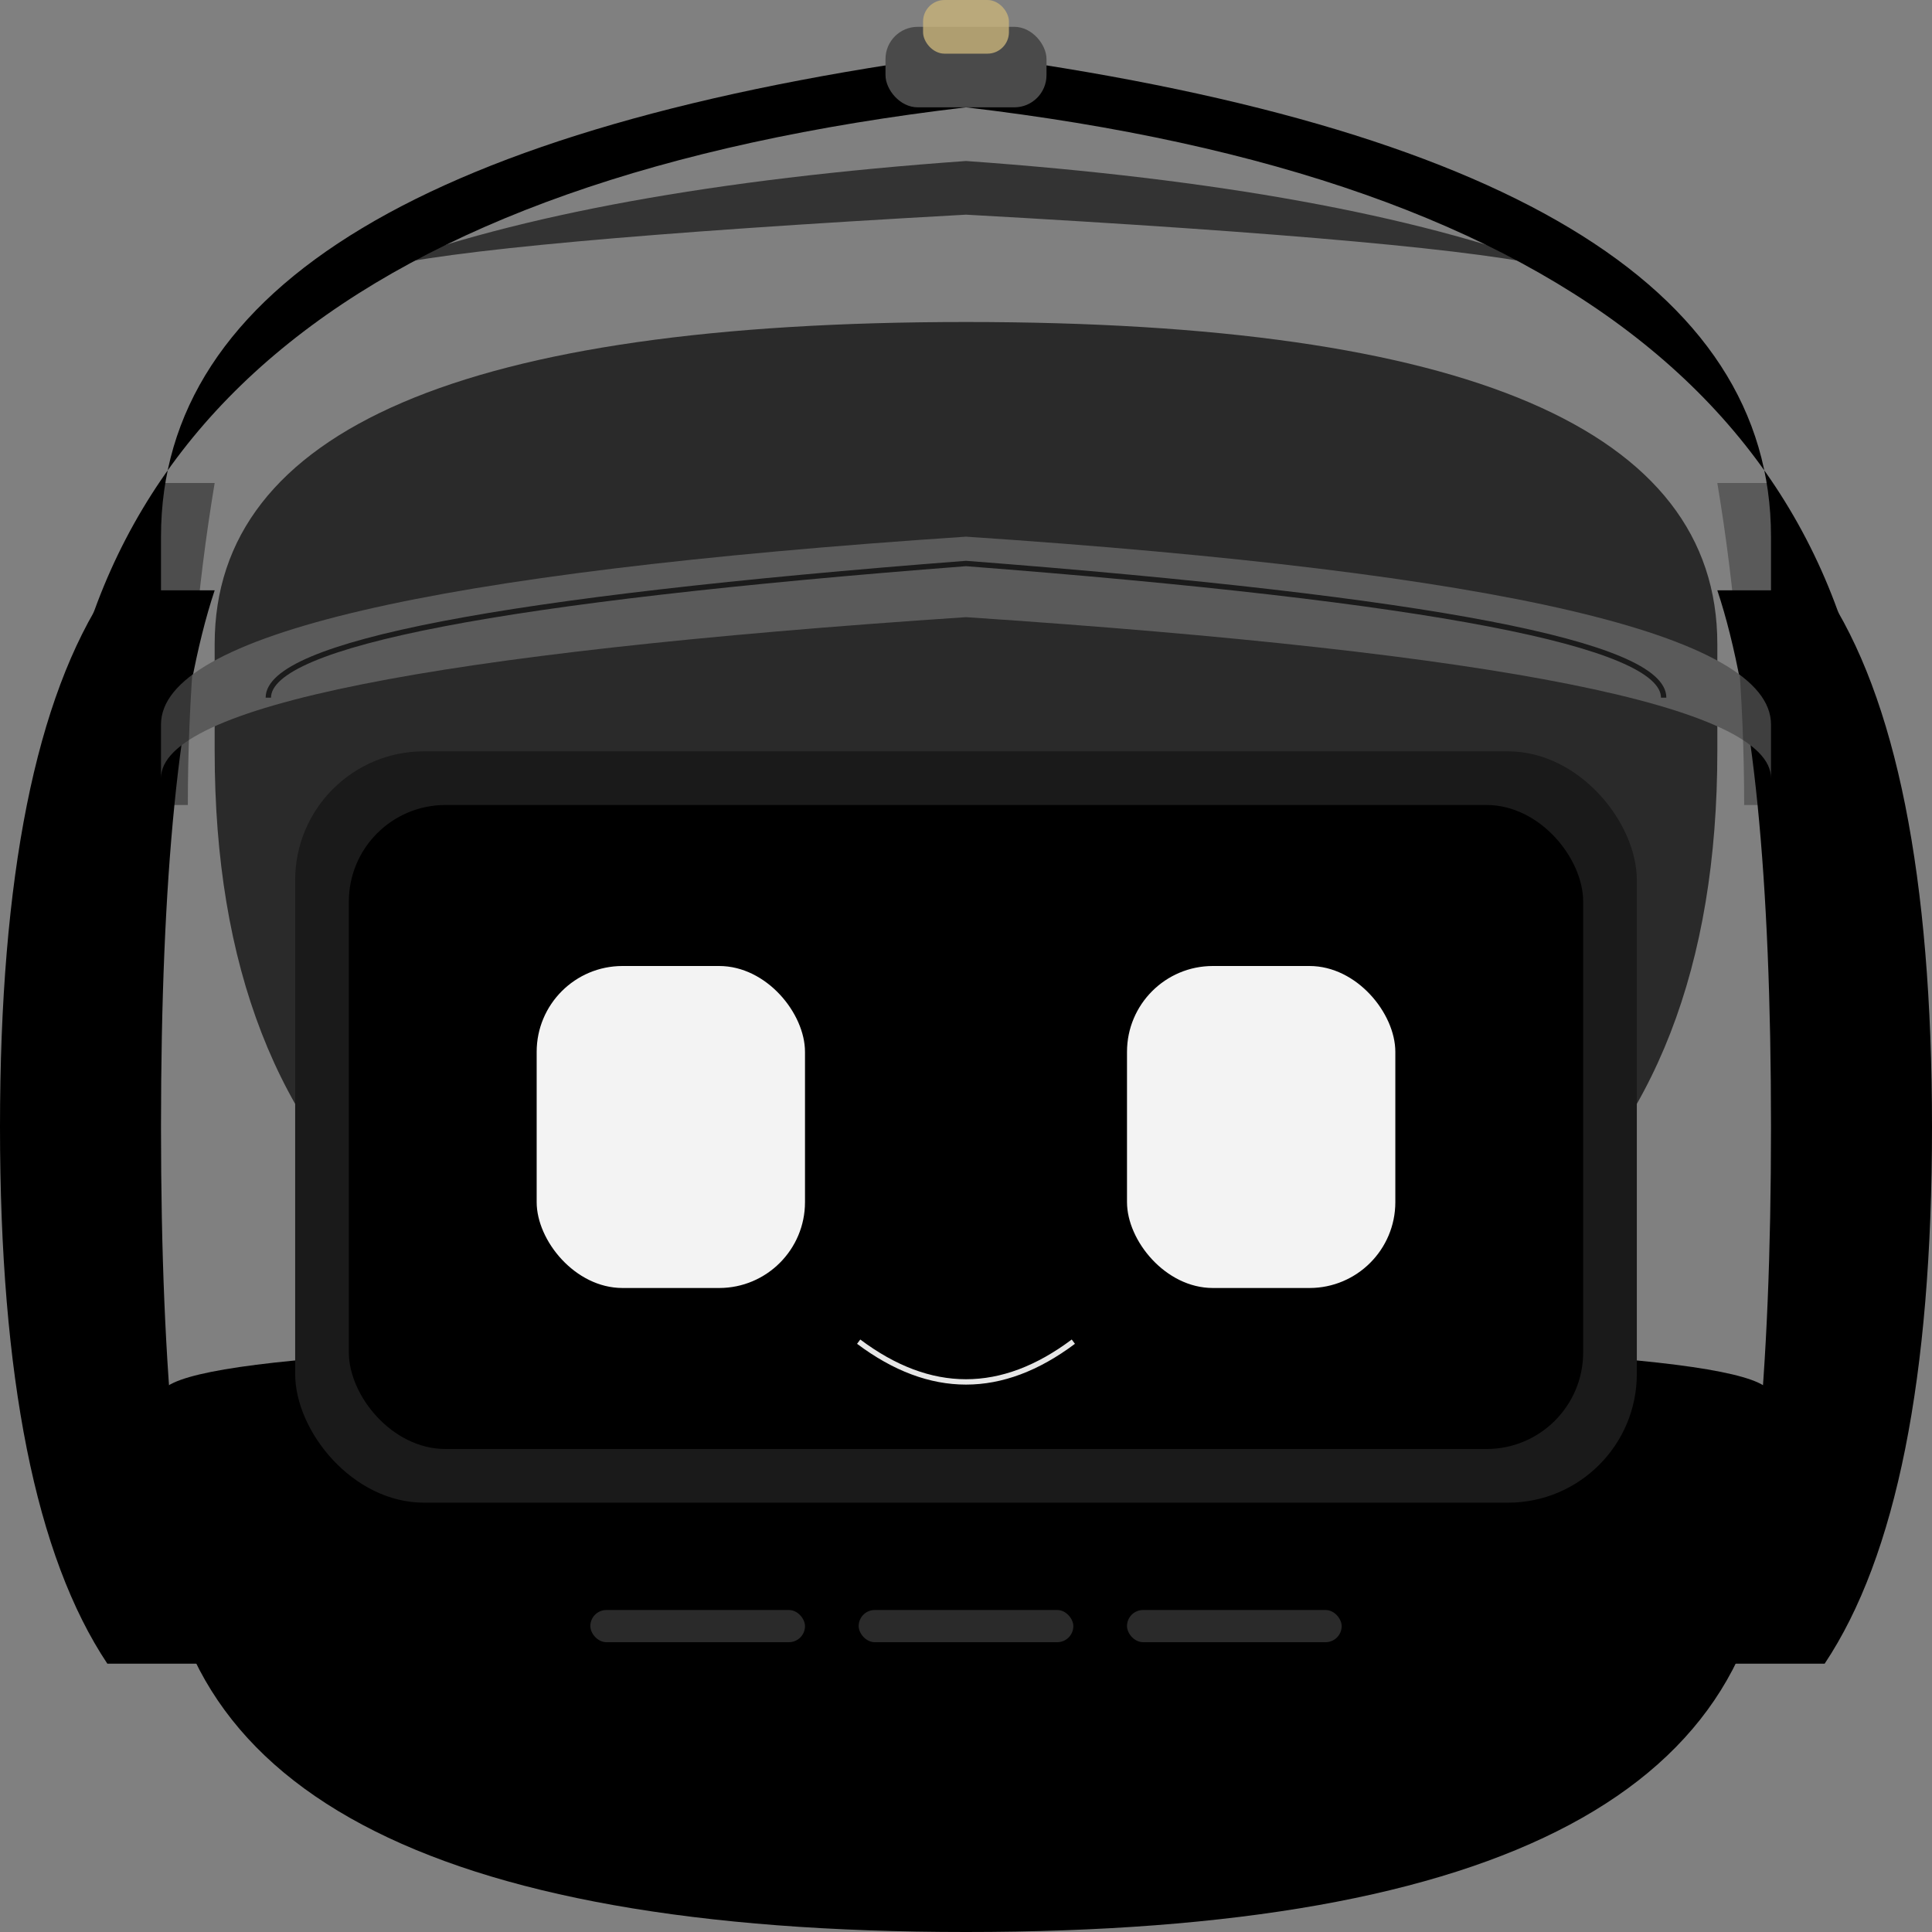 <svg viewBox="70 40 360 360" fill="none" xmlns="http://www.w3.org/2000/svg">
    <rect x="70" y="40" width="360" height="360" fill="#808080" stroke="none"/>
    <defs>
        <linearGradient id="shellGradientMain" x1="0%" y1="0%" x2="0%" y2="100%">
            <stop offset="0%" stopColor="#8A8A8A" />
            <stop offset="30%" stopColor="#6A6A6A" />
            <stop offset="70%" stopColor="#4A4A4A" />
            <stop offset="100%" stopColor="#3A3A3A" />
        </linearGradient>
        <linearGradient id="shellHighlight" x1="0%" y1="0%" x2="100%" y2="100%">
            <stop offset="0%" stopColor="#FFFFFF" stopOpacity="0.4" />
            <stop offset="50%" stopColor="#FFFFFF" stopOpacity="0.1" />
            <stop offset="100%" stopColor="#FFFFFF" stopOpacity="0" />
        </linearGradient>
        <linearGradient id="innerShell" x1="0%" y1="0%" x2="0%" y2="100%">
            <stop offset="0%" stopColor="#5A5A5A" />
            <stop offset="100%" stopColor="#3A3A3A" />
        </linearGradient>
        <linearGradient id="goldAccent" x1="0%" y1="0%" x2="100%" y2="100%">
            <stop offset="0%" stopColor="#D4C48A" />
            <stop offset="100%" stopColor="#A89860" />
        </linearGradient>
        <linearGradient id="screenGradient" x1="0%" y1="0%" x2="0%" y2="100%">
            <stop offset="0%" stopColor="#1A1A1A" />
            <stop offset="100%" stopColor="#0A0A0A" />
        </linearGradient>
    </defs>
    <g id="shell_bottom">
        <path d="M100 320 Q100 400 250 400 Q400 400 400 320 L400 300 Q400 290 250 290 Q100 290 100 300 Z" fill="url(#shellGradientMain)" />
        <path d="M120 310 Q120 380 250 380 Q380 380 380 310" fill="none" stroke="url(#goldAccent)" strokeWidth="2" opacity="0.6" />
        <rect x="180" y="340" width="40" height="6" rx="3" fill="#2A2A2A" />
        <rect x="230" y="340" width="40" height="6" rx="3" fill="#2A2A2A" />
        <rect x="280" y="340" width="40" height="6" rx="3" fill="#2A2A2A" />
    </g>
    <g id="body_inner">
        <path d="M110 180 Q110 300 250 300 Q390 300 390 180 L390 160 Q390 100 250 100 Q110 100 110 160 Z" fill="#2A2A2A" />
    </g>
    <g id="face_screen">
        <rect x="125" y="180" width="250" height="140" rx="24" fill="#1A1A1A" />
        <rect x="135" y="190" width="230" height="120" rx="18" fill="url(#screenGradient)" />
        <g id="eyes">
            <rect x="170" y="220" width="50" height="60" rx="16" fill="#FFFFFF" opacity="0.95" />
            <rect x="280" y="220" width="50" height="60" rx="16" fill="#FFFFFF" opacity="0.95" />
        </g>
        <path d="M230 290 Q250 305 270 290" fill="none" stroke="#FFFFFF" strokeWidth="4" strokeLinecap="round" opacity="0.9" />
    </g>
    <g id="panel_left">
        <path d="M90 150 Q70 180 70 250 Q70 320 90 350 L110 350 Q100 320 100 250 Q100 180 110 150 Z" fill="url(#innerShell)" />
        <path d="M85 180 Q75 220 75 260 Q75 300 85 340" fill="none" stroke="url(#goldAccent)" strokeWidth="2" opacity="0.5" />
    </g>
    <g id="panel_right">
        <path d="M410 150 Q430 180 430 250 Q430 320 410 350 L390 350 Q400 320 400 250 Q400 180 390 150 Z" fill="url(#innerShell)" />
        <path d="M415 180 Q425 220 425 260 Q425 300 415 340" fill="none" stroke="url(#goldAccent)" strokeWidth="2" opacity="0.5" />
    </g>
    <g id="shell_top">
        <path d="M80 200 Q80 80 250 60 Q420 80 420 200 L420 180 Q420 160 400 150 L400 140 Q400 70 250 50 Q100 70 100 140 L100 150 Q80 160 80 180 Z" fill="url(#shellGradientMain)" />
        <path d="M100 175 Q100 150 250 140 Q400 150 400 175 L400 185 Q400 165 250 155 Q100 165 100 185 Z" fill="#5A5A5A" />
        <path d="M140 90 Q180 75 250 70 Q320 75 360 90 Q340 85 250 80 Q160 85 140 90" fill="url(#shellHighlight)" opacity="0.6" />
        <path d="M100 130 Q95 160 95 190 L105 190 Q105 160 110 130 Z" fill="url(#shellHighlight)" opacity="0.4" />
        <path d="M400 130 Q405 160 405 190 L395 190 Q395 160 390 130 Z" fill="url(#shellHighlight)" opacity="0.3" />
        <rect x="235" y="45" width="30" height="15" rx="6" fill="#4A4A4A" />
        <rect x="242" y="40" width="16" height="10" rx="4" fill="#C8B37A" opacity="0.8" />
        <path d="M120 170 Q120 155 250 145 Q380 155 380 170" fill="none" stroke="url(#goldAccent)" strokeWidth="2" opacity="0.7" />
    </g>
</svg>